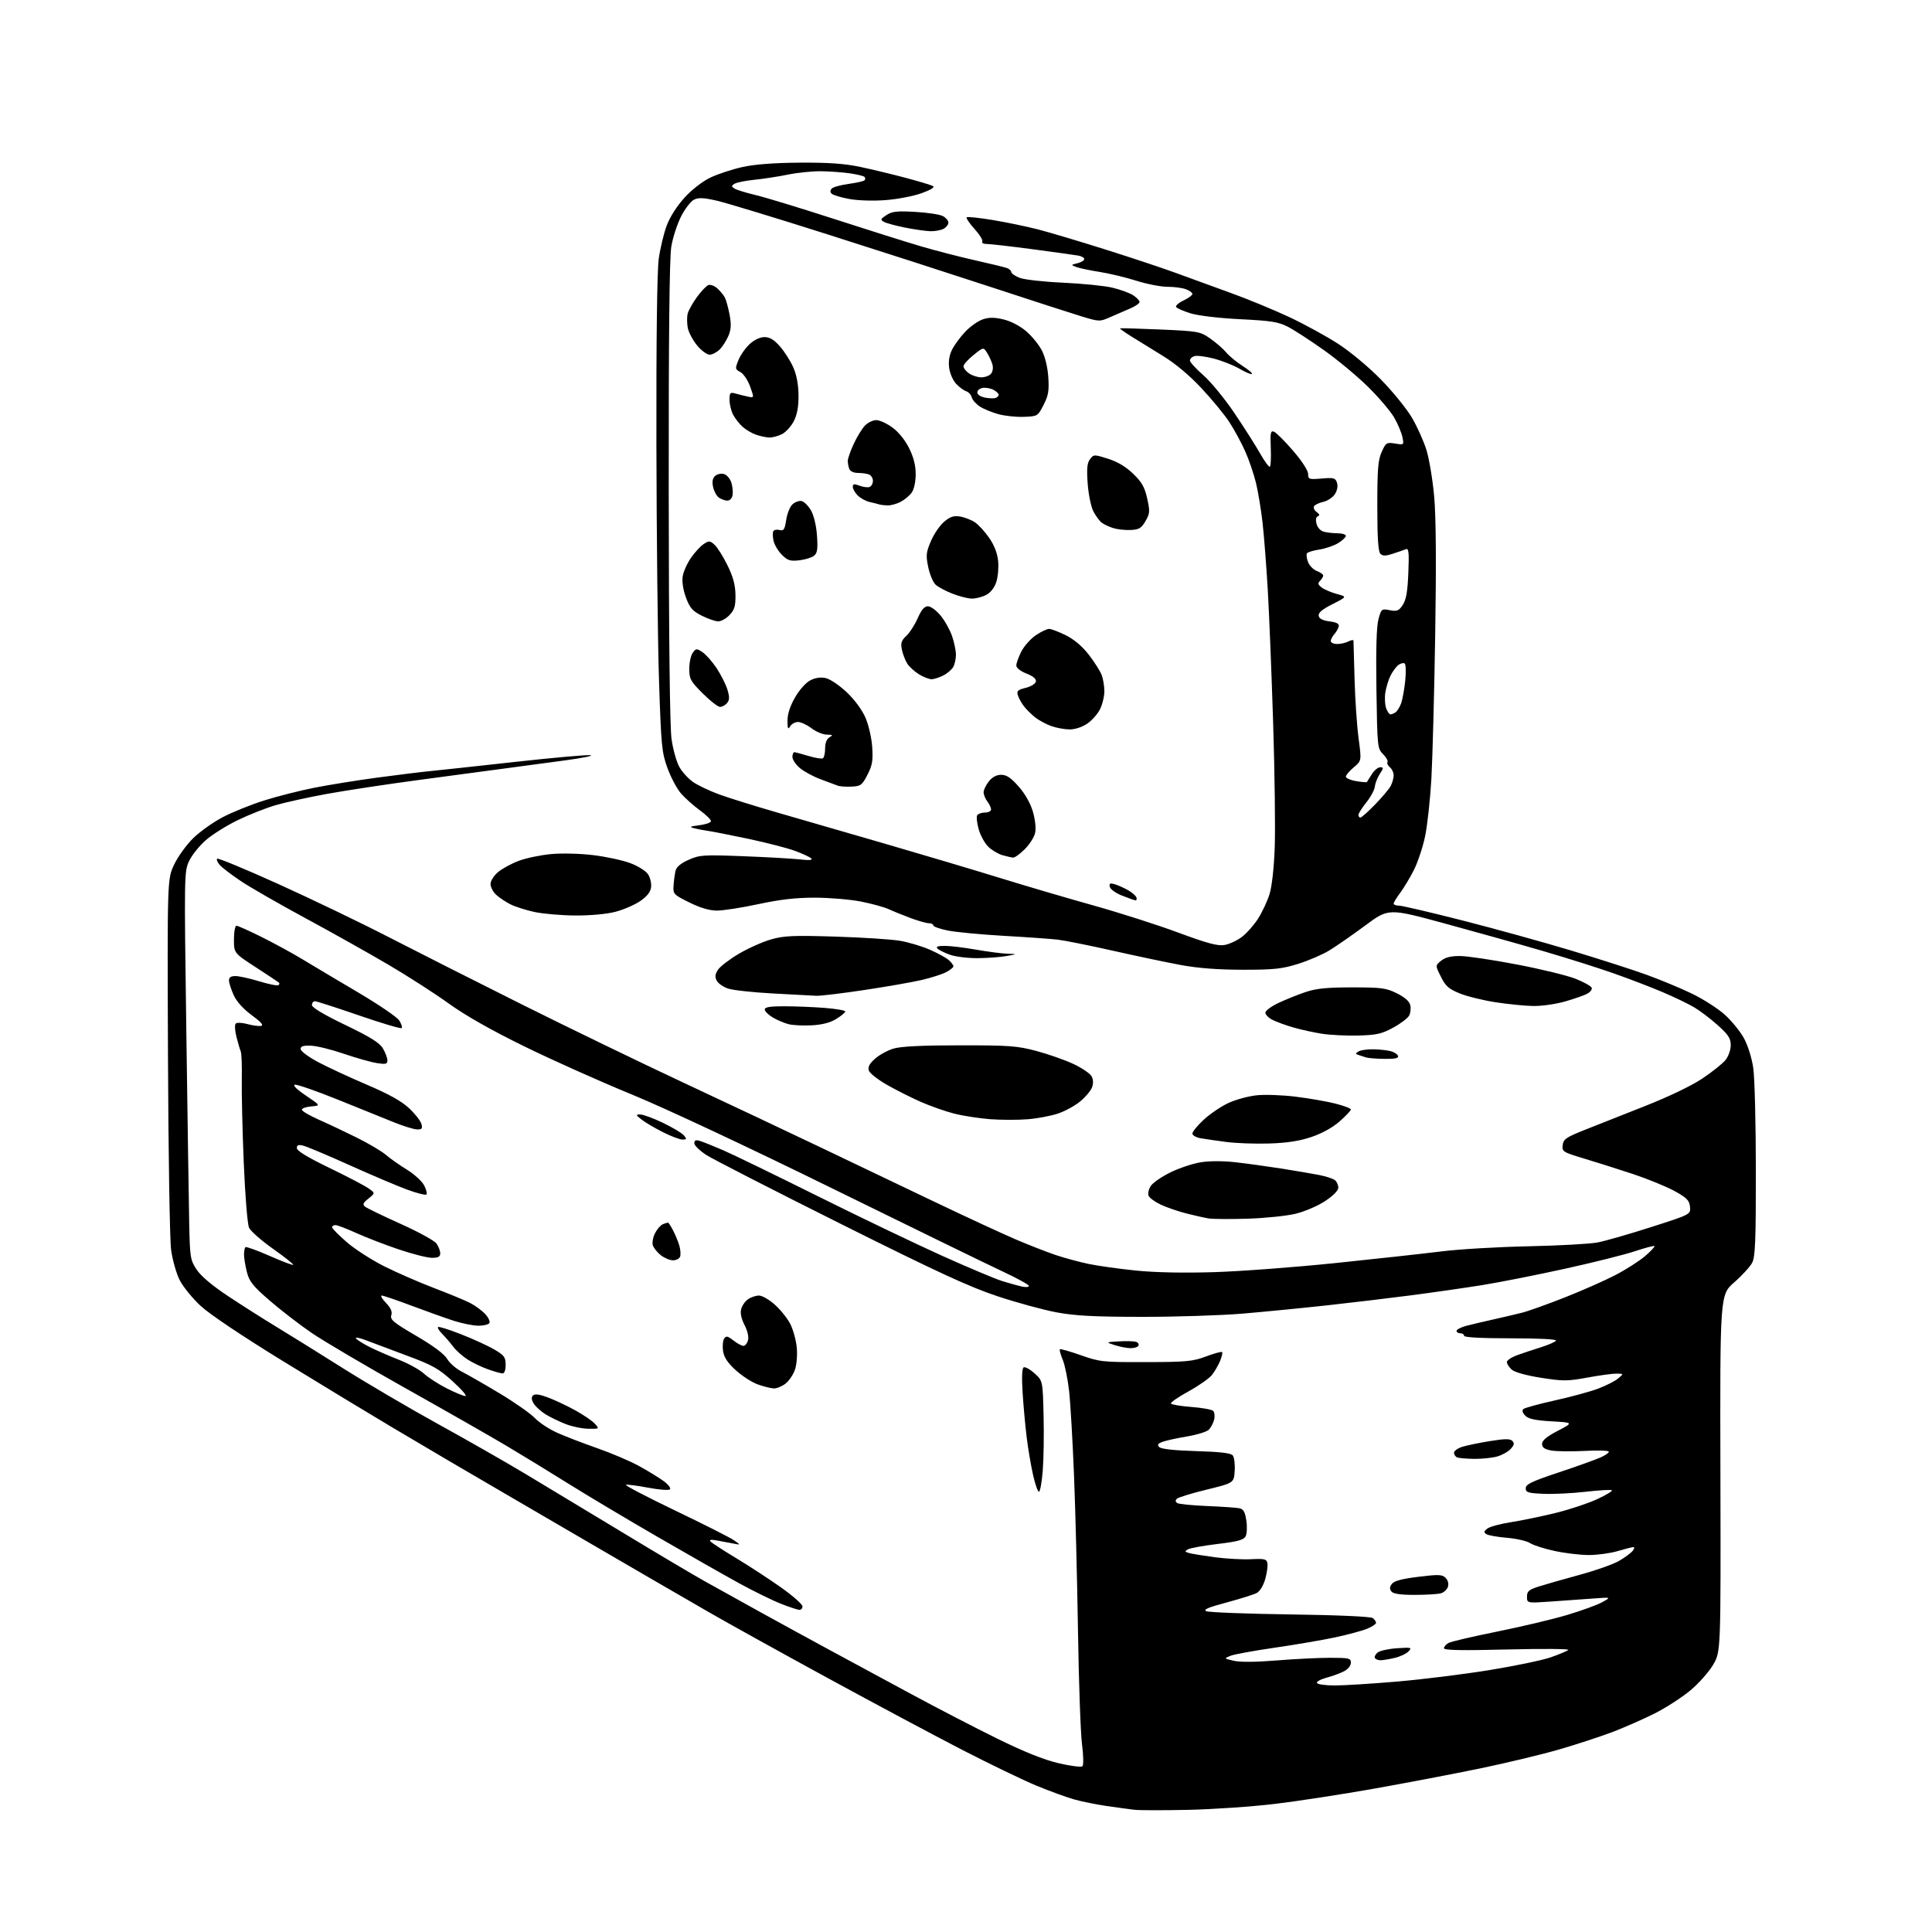 <?xml version="1.0" encoding="UTF-8" standalone="no"?>
<svg 
  version="1.1" 
  xmlns="http://www.w3.org/2000/svg" 
  xmlns:xlink="http://www.w3.org/1999/xlink" 
  xmlns:svg="http://www.w3.org/2000/svg"
  xmlns:rdf="http://www.w3.org/1999/02/22-rdf-syntax-ns#"
  xmlns:cc="http://creativecommons.org/ns#"
  xmlns:dc="http://purl.org/dc/elements/1.1/"
  viewBox="0 0 768 768"
  width="768"
  height="768"
>
<style>svg {background-color: white; }</style>"
<path stroke="none" fill="black" fill-rule="evenodd" d="M472.50,719.44C462.60,719.65 452.93,719.65 451.00,719.42C449.07,719.20 444.12,718.52 440.00,717.93C435.88,717.33 430.02,716.15 427.00,715.30C423.98,714.45 417.23,711.99 412.00,709.83C406.77,707.67 393.50,701.26 382.50,695.60C371.50,689.93 347.43,677.08 329.00,667.03C310.57,656.99 289.20,645.14 281.50,640.70C273.80,636.26 263.90,630.53 259.50,627.97C255.10,625.41 244.53,619.25 236.00,614.30C227.47,609.34 212.62,600.68 203.00,595.06C193.38,589.43 182.57,583.13 179.00,581.04C175.43,578.95 165.07,572.84 156.00,567.45C146.93,562.06 127.40,550.23 112.62,541.15C96.51,531.26 83.35,522.45 79.80,519.15C76.53,516.13 72.76,511.49 71.42,508.84C70.08,506.20 68.55,500.77 68.01,496.77C67.48,492.77 66.92,458.00 66.77,419.50C66.50,349.50 66.50,349.50 69.20,343.73C70.69,340.56 74.12,335.81 76.82,333.17C79.53,330.54 84.83,326.77 88.62,324.80C92.40,322.82 99.78,319.86 105.00,318.20C110.22,316.55 119.22,314.27 125.00,313.13C130.78,311.99 142.03,310.18 150.00,309.11C157.97,308.04 167.20,306.90 170.50,306.58C173.80,306.26 188.96,304.62 204.20,302.93C219.43,301.24 233.16,300.01 234.70,300.19C236.24,300.38 231.65,301.32 224.50,302.28C217.35,303.25 206.55,304.70 200.50,305.50C194.45,306.31 179.15,308.35 166.50,310.05C153.85,311.74 137.43,314.23 130.00,315.58C122.58,316.93 113.35,318.96 109.50,320.09C105.65,321.22 98.90,323.89 94.50,326.03C90.10,328.16 84.40,331.73 81.84,333.96C79.27,336.18 76.28,339.92 75.18,342.25C73.22,346.42 73.20,347.68 74.06,409.50C74.54,444.15 75.06,478.84 75.22,486.59C75.50,499.93 75.66,500.89 78.19,504.71C79.91,507.31 84.37,511.06 90.77,515.30C96.22,518.91 104.69,524.29 109.59,527.26C114.49,530.22 126.38,537.62 136.00,543.68C145.62,549.75 162.72,559.79 174.00,566.00C185.28,572.21 201.03,581.20 209.00,585.98C216.97,590.76 234.33,601.23 247.57,609.24C260.81,617.26 275.44,625.94 280.07,628.53C284.71,631.13 294.80,636.73 302.50,640.98C310.20,645.23 322.57,652.00 330.00,656.01C337.43,660.03 351.82,667.81 362.00,673.30C372.18,678.80 387.62,686.80 396.32,691.08C407.11,696.39 414.89,699.51 420.80,700.90C425.56,702.02 429.84,702.56 430.30,702.10C430.77,701.63 430.68,697.71 430.12,693.38C429.55,689.04 428.83,668.85 428.52,648.50C428.20,628.15 427.49,600.25 426.94,586.50C426.39,572.75 425.51,557.62 424.98,552.89C424.45,548.15 423.31,542.59 422.45,540.53C421.59,538.47 421.08,536.59 421.31,536.36C421.55,536.12 425.29,537.18 429.62,538.71C437.14,541.37 438.31,541.50 455.50,541.46C471.59,541.43 474.13,541.19 479.41,539.21C482.67,537.99 485.54,537.21 485.80,537.47C486.06,537.72 485.70,539.32 485.00,541.01C484.30,542.70 482.84,545.20 481.77,546.57C480.70,547.93 476.48,550.88 472.41,553.12C468.33,555.35 465.21,557.53 465.47,557.94C465.72,558.36 469.39,558.97 473.60,559.29C477.82,559.61 481.71,560.31 482.26,560.86C482.81,561.41 482.97,562.98 482.63,564.36C482.28,565.73 481.33,567.52 480.52,568.34C479.71,569.15 475.77,570.36 471.77,571.03C467.77,571.70 463.41,572.66 462.09,573.16C460.23,573.87 459.95,574.35 460.86,575.26C461.61,576.01 466.96,576.59 475.50,576.84C484.94,577.11 489.27,577.62 490.03,578.54C490.63,579.26 490.98,582.02 490.81,584.67C490.50,589.50 490.50,589.50 479.65,592.15C473.69,593.60 468.36,595.24 467.82,595.78C467.16,596.44 467.22,597.02 468.00,597.50C468.64,597.90 473.97,598.43 479.84,598.67C485.70,598.92 491.46,599.31 492.63,599.55C494.30,599.88 494.92,600.97 495.44,604.45C495.81,606.91 495.68,609.74 495.14,610.73C494.38,612.15 491.99,612.80 484.03,613.75C478.45,614.42 473.16,615.37 472.28,615.86C470.86,616.66 470.90,616.83 472.59,617.33C473.64,617.65 478.27,618.40 482.87,619.02C487.48,619.63 493.99,619.99 497.34,619.81C502.64,619.54 503.49,619.75 503.81,621.37C504.02,622.40 503.64,625.23 502.96,627.66C502.23,630.24 500.84,632.56 499.61,633.22C498.45,633.84 493.04,635.55 487.59,637.01C480.08,639.02 478.14,639.86 479.59,640.49C480.64,640.94 495.68,641.52 513.00,641.76C532.20,642.03 544.99,642.61 545.75,643.23C546.44,643.79 547.00,644.63 547.00,645.11C547.00,645.58 545.43,646.63 543.52,647.43C541.60,648.23 535.86,649.78 530.77,650.87C525.67,651.96 514.81,653.82 506.62,655.00C498.44,656.18 490.57,657.63 489.12,658.21C486.51,659.28 486.51,659.28 490.50,660.20C493.00,660.77 499.32,660.72 507.39,660.06C514.48,659.48 524.05,659.00 528.64,659.00C536.30,659.00 537.00,659.17 537.00,660.97C537.00,662.12 535.84,663.55 534.25,664.37C532.74,665.15 529.57,666.31 527.22,666.94C524.87,667.58 523.20,668.52 523.53,669.05C523.85,669.57 527.05,670.00 530.63,670.00C534.21,670.00 545.32,669.30 555.32,668.45C565.32,667.60 581.83,665.55 592.00,663.90C602.17,662.25 613.20,659.95 616.50,658.79C619.80,657.64 622.91,656.32 623.42,655.88C623.92,655.43 613.01,655.35 599.17,655.69C580.83,656.15 574.00,656.01 574.00,655.19C574.00,654.58 574.83,653.63 575.84,653.09C576.85,652.54 585.51,650.52 595.09,648.59C604.67,646.66 617.18,643.69 622.90,641.99C628.63,640.28 634.93,637.99 636.90,636.90C640.50,634.90 640.50,634.90 633.50,635.42C629.65,635.71 622.11,636.25 616.75,636.62C607.00,637.30 607.00,637.30 607.00,634.73C607.00,632.55 607.71,631.93 611.75,630.64C614.36,629.81 621.67,627.72 628.00,626.00C634.33,624.28 641.34,621.80 643.58,620.49C645.82,619.19 648.24,617.41 648.95,616.56C649.66,615.70 649.82,615.00 649.30,615.00C648.79,615.00 645.98,615.71 643.06,616.58C640.14,617.44 635.00,618.15 631.63,618.15C628.26,618.15 622.14,617.43 618.02,616.54C613.91,615.66 609.49,614.24 608.21,613.40C606.93,612.56 602.79,611.61 599.02,611.30C595.26,610.98 591.57,610.33 590.84,609.84C589.76,609.13 589.84,608.70 591.25,607.62C592.22,606.88 596.49,605.73 600.75,605.07C605.01,604.40 613.00,602.75 618.50,601.39C624.00,600.03 631.38,597.58 634.90,595.94C638.42,594.31 641.05,592.72 640.75,592.41C640.44,592.11 635.76,592.37 630.35,593.00C624.93,593.62 617.35,593.99 613.50,593.81C607.38,593.54 606.50,593.26 606.50,591.59C606.50,590.03 608.87,588.89 619.50,585.35C626.65,582.97 634.18,580.28 636.22,579.37C638.27,578.46 639.74,577.40 639.50,577.00C639.25,576.60 634.81,576.50 629.63,576.77C624.45,577.04 618.59,576.96 616.60,576.59C613.94,576.08 613.00,575.41 613.00,573.97C613.00,572.60 614.85,571.06 619.25,568.76C625.50,565.50 625.50,565.50 616.78,565.00C610.31,564.63 607.61,564.05 606.32,562.76C605.24,561.67 604.95,560.68 605.54,560.13C606.07,559.65 611.67,558.11 618.00,556.71C624.33,555.32 632.07,553.21 635.21,552.03C638.35,550.85 641.95,549.03 643.21,547.98C645.50,546.07 645.50,546.07 642.64,546.03C641.07,546.01 635.83,546.72 631.00,547.61C623.03,549.07 621.32,549.07 612.52,547.68C606.54,546.73 602.08,545.48 600.91,544.42C599.86,543.47 599.00,542.12 599.00,541.43C599.00,540.73 600.91,539.48 603.25,538.65C605.59,537.81 609.86,536.39 612.74,535.49C615.62,534.58 618.23,533.43 618.55,532.92C618.89,532.37 611.65,532.00 600.56,532.00C588.85,532.00 582.00,531.63 582.00,531.00C582.00,530.45 581.33,530.00 580.50,530.00C579.67,530.00 579.00,529.57 579.00,529.04C579.00,528.51 580.69,527.63 582.75,527.07C584.81,526.52 589.65,525.38 593.50,524.53C597.35,523.67 602.52,522.46 605.00,521.83C607.48,521.21 615.12,518.47 622.00,515.76C628.88,513.05 637.93,509.05 642.12,506.87C646.32,504.69 651.62,501.30 653.92,499.34C656.22,497.37 657.91,495.57 657.68,495.34C657.45,495.11 653.94,496.04 649.88,497.39C645.82,498.75 633.27,501.89 622.00,504.37C610.73,506.85 595.88,509.78 589.00,510.88C582.12,511.98 569.52,513.79 561.00,514.90C552.48,516.01 537.40,517.81 527.50,518.90C517.60,519.98 502.52,521.46 494.00,522.18C485.48,522.90 467.48,523.48 454.00,523.47C434.89,523.45 427.41,523.06 420.00,521.68C414.77,520.71 404.20,517.83 396.50,515.27C385.32,511.56 372.75,505.76 334.00,486.40C307.32,473.07 283.36,460.79 280.75,459.11C278.14,457.42 276.00,455.33 276.00,454.45C276.00,453.27 276.58,453.04 278.25,453.54C279.49,453.92 283.65,455.59 287.50,457.25C291.35,458.92 308.23,467.11 325.00,475.46C341.77,483.81 364.05,494.48 374.50,499.19C384.95,503.89 395.75,508.44 398.50,509.28C401.25,510.13 404.74,511.10 406.25,511.43C407.76,511.76 409.00,511.65 409.00,511.17C409.00,510.69 404.39,508.15 398.75,505.52C393.11,502.89 362.62,488.03 331.00,472.49C297.16,455.86 264.24,440.44 251.00,435.01C238.62,429.94 219.50,421.38 208.50,415.99C195.39,409.57 185.06,403.72 178.50,399.00C173.00,395.03 162.20,388.08 154.50,383.55C146.80,379.02 131.95,370.68 121.50,365.04C111.05,359.39 99.50,352.76 95.84,350.31C92.17,347.86 88.39,344.98 87.43,343.92C86.47,342.86 85.97,341.70 86.32,341.35C86.67,340.99 97.66,345.54 110.73,351.46C123.80,357.37 143.50,366.84 154.50,372.51C165.50,378.17 189.35,390.23 207.50,399.30C225.65,408.36 254.45,422.31 271.50,430.29C288.55,438.26 312.85,449.73 325.50,455.77C338.15,461.82 358.91,471.73 371.63,477.81C384.36,483.89 398.98,490.65 404.13,492.84C409.29,495.03 416.32,497.77 419.77,498.93C423.23,500.09 429.08,501.67 432.77,502.44C436.47,503.21 444.90,504.39 451.50,505.06C459.12,505.84 470.43,506.07 482.50,505.70C492.95,505.39 514.77,503.75 531.00,502.07C547.23,500.39 566.12,498.31 573.00,497.45C579.88,496.59 595.40,495.67 607.50,495.42C619.60,495.16 631.98,494.48 635.00,493.91C638.02,493.34 647.61,490.59 656.30,487.80C672.11,482.74 672.11,482.74 671.80,479.71C671.55,477.18 670.56,476.16 665.70,473.48C662.51,471.72 655.08,468.68 649.20,466.72C643.31,464.77 634.53,461.99 629.69,460.54C621.26,458.01 620.89,457.78 621.19,455.22C621.46,452.88 622.53,452.12 629.50,449.33C633.90,447.57 644.70,443.30 653.50,439.84C663.30,435.98 672.29,431.68 676.72,428.72C680.69,426.07 684.85,422.74 685.97,421.31C687.09,419.89 688.00,417.26 688.00,415.46C688.00,412.78 687.06,411.34 682.82,407.53C679.98,404.97 675.71,401.74 673.34,400.35C670.97,398.96 665.31,396.25 660.76,394.32C656.22,392.39 647.55,389.07 641.50,386.94C635.45,384.80 622.85,380.82 613.50,378.09C604.15,375.36 586.48,370.41 574.23,367.08C551.96,361.03 551.96,361.03 542.73,367.88C537.65,371.64 531.25,376.09 528.50,377.77C525.75,379.45 520.12,381.88 516.00,383.16C509.58,385.16 506.42,385.50 494.00,385.49C484.25,385.48 476.22,384.87 469.50,383.63C464.00,382.61 451.85,380.06 442.50,377.95C433.15,375.84 423.25,373.85 420.50,373.53C417.75,373.21 408.07,372.52 399.00,372.01C389.93,371.49 379.91,370.54 376.75,369.90C373.59,369.25 371.00,368.34 371.00,367.86C371.00,367.39 370.21,367.00 369.25,367.00C368.29,367.00 365.02,366.08 362.00,364.95C358.98,363.82 355.04,362.23 353.25,361.40C351.46,360.58 346.51,359.22 342.25,358.38C337.99,357.55 329.77,356.85 324.00,356.84C316.41,356.82 310.17,357.54 301.50,359.40C294.90,360.82 287.48,361.98 285.00,361.97C281.96,361.96 278.39,360.90 274.00,358.73C267.72,355.61 267.51,355.38 267.75,352.00C267.88,350.07 268.24,347.45 268.53,346.18C268.90,344.61 270.59,343.18 273.77,341.78C278.14,339.84 279.62,339.75 295.48,340.36C304.84,340.72 314.98,341.29 318.00,341.63C321.68,342.05 323.17,341.93 322.50,341.25C321.95,340.70 319.00,339.33 315.95,338.21C312.89,337.09 304.57,334.95 297.45,333.44C290.33,331.94 283.15,330.53 281.50,330.30C279.85,330.08 277.38,329.60 276.00,329.25C273.90,328.71 274.20,328.52 277.92,328.06C280.35,327.75 282.47,327.05 282.62,326.50C282.77,325.95 280.78,323.97 278.20,322.10C275.61,320.22 272.20,317.16 270.61,315.30C269.02,313.43 266.63,308.90 265.30,305.24C263.07,299.11 262.81,296.40 261.97,270.54C261.46,255.12 261.00,212.80 260.93,176.50C260.85,135.04 261.20,107.68 261.86,102.91C262.44,98.73 263.86,92.77 265.03,89.66C266.30,86.24 269.12,81.85 272.13,78.55C275.12,75.28 279.28,72.07 282.50,70.54C285.46,69.14 291.17,67.27 295.19,66.38C300.02,65.31 307.76,64.73 318.00,64.66C329.43,64.59 335.73,65.03 342.00,66.36C346.68,67.35 354.77,69.29 360.00,70.69C365.23,72.08 370.11,73.55 370.84,73.95C371.71,74.43 370.12,75.43 366.34,76.80C363.13,77.96 356.68,79.20 352.00,79.55C347.08,79.92 340.99,79.73 337.55,79.09C334.27,78.49 331.14,77.54 330.60,77.00C329.93,76.33 329.96,75.64 330.67,74.93C331.26,74.34 334.27,73.52 337.37,73.10C340.46,72.68 343.30,72.03 343.67,71.67C344.03,71.30 344.03,70.69 343.65,70.32C343.28,69.94 340.62,69.30 337.74,68.89C334.86,68.48 329.72,68.11 326.32,68.07C322.91,68.03 317.06,68.63 313.32,69.39C309.57,70.16 303.56,71.09 299.97,71.45C296.38,71.81 292.78,72.54 291.97,73.06C290.68,73.89 290.68,74.11 291.97,74.95C292.78,75.47 296.61,76.65 300.47,77.57C304.34,78.49 318.30,82.74 331.50,87.02C344.70,91.30 360.23,96.19 366.00,97.89C371.77,99.60 381.51,102.11 387.64,103.48C393.76,104.85 399.50,106.25 400.39,106.59C401.27,106.94 402.00,107.64 402.00,108.16C402.00,108.68 403.46,109.69 405.25,110.42C407.04,111.15 414.77,112.02 422.50,112.37C430.20,112.72 439.07,113.61 442.21,114.36C445.35,115.11 449.07,116.47 450.46,117.38C451.86,118.30 453.00,119.49 453.00,120.04C453.00,120.59 451.31,121.75 449.25,122.63C447.19,123.51 443.61,125.06 441.29,126.08C437.14,127.91 436.99,127.90 429.79,125.72C425.78,124.50 409.90,119.36 394.50,114.30C379.10,109.24 349.62,99.73 329.00,93.18C308.38,86.62 288.50,80.58 284.83,79.75C279.66,78.57 277.64,78.49 275.85,79.39C274.58,80.02 272.29,83.00 270.75,86.02C269.21,89.03 267.46,94.42 266.86,98.00C266.11,102.41 265.78,133.72 265.83,195.50C265.87,254.45 266.27,289.10 266.96,293.89C267.55,297.96 268.95,302.92 270.07,304.91C271.19,306.90 273.65,309.59 275.54,310.89C277.43,312.18 282.01,314.36 285.74,315.74C289.46,317.11 299.93,320.38 309.00,323.00C318.07,325.62 337.43,331.22 352.00,335.45C366.57,339.68 387.05,345.78 397.50,349.00C407.95,352.23 424.82,357.19 435.00,360.03C445.18,362.88 460.19,367.69 468.36,370.72C479.81,374.96 484.02,376.10 486.70,375.66C488.62,375.35 491.77,373.89 493.70,372.42C495.63,370.94 498.53,367.66 500.14,365.12C501.75,362.58 503.78,358.25 504.64,355.50C505.59,352.50 506.42,345.10 506.72,337.00C507.00,329.57 506.72,307.30 506.10,287.50C505.47,267.70 504.51,243.85 503.96,234.50C503.41,225.15 502.49,213.22 501.91,208.00C501.33,202.78 500.14,195.57 499.28,192.00C498.41,188.43 496.49,182.76 494.99,179.42C493.50,176.08 490.70,170.90 488.77,167.92C486.84,164.94 481.84,158.84 477.65,154.37C472.82,149.20 467.21,144.50 462.27,141.48C458.00,138.86 452.35,135.37 449.71,133.73C447.08,132.09 445.05,130.64 445.21,130.52C445.37,130.40 452.57,130.61 461.20,130.98C476.31,131.64 477.06,131.77 481.01,134.51C483.27,136.08 486.15,138.58 487.40,140.06C488.65,141.55 491.59,143.98 493.93,145.46C496.27,146.94 497.96,148.38 497.67,148.66C497.39,148.94 495.21,148.04 492.83,146.64C490.45,145.25 485.82,143.41 482.54,142.55C479.26,141.70 475.77,141.25 474.79,141.57C473.80,141.88 473.01,142.67 473.01,143.32C473.02,143.97 475.43,146.61 478.38,149.19C481.32,151.77 486.86,158.52 490.69,164.19C494.52,169.86 499.13,177.11 500.94,180.31C502.74,183.50 504.49,185.84 504.82,185.51C505.16,185.17 505.31,181.77 505.15,177.96C504.91,171.98 505.09,171.10 506.44,171.61C507.30,171.95 510.71,175.34 514.01,179.17C517.54,183.26 520.00,187.05 520.00,188.39C520.00,190.53 520.32,190.64 525.40,190.22C530.25,189.81 530.86,189.99 531.48,191.93C531.90,193.26 531.56,195.02 530.62,196.46C529.76,197.76 527.71,199.12 526.05,199.49C524.38,199.86 522.72,200.64 522.36,201.23C521.99,201.82 522.46,202.86 523.40,203.55C524.56,204.40 524.72,204.93 523.90,205.20C523.13,205.46 522.92,206.55 523.33,208.18C523.71,209.69 524.91,211.01 526.24,211.37C527.48,211.70 529.96,211.98 531.75,211.99C533.54,211.99 535.00,212.46 535.00,213.01C535.00,213.57 533.60,214.88 531.90,215.92C530.19,216.95 526.83,218.10 524.42,218.46C522.01,218.82 519.81,219.50 519.52,219.97C519.22,220.45 519.43,222.00 519.97,223.43C520.52,224.87 522.10,226.47 523.48,226.99C524.87,227.52 526.00,228.32 526.00,228.78C526.00,229.23 525.44,230.17 524.75,230.87C523.75,231.88 523.89,232.42 525.47,233.59C526.55,234.39 529.25,235.53 531.47,236.13C535.50,237.21 535.50,237.21 529.69,240.16C525.56,242.25 523.97,243.59 524.20,244.80C524.41,245.95 525.81,246.67 528.51,247.01C531.36,247.38 532.41,247.95 532.17,249.01C531.99,249.83 531.20,251.21 530.42,252.08C529.64,252.95 529.00,254.18 529.00,254.83C529.00,255.47 530.15,256.00 531.57,256.00C532.98,256.00 535.00,255.53 536.07,254.96C537.13,254.40 538.01,254.28 538.03,254.71C538.04,255.15 538.24,262.04 538.46,270.03C538.68,278.02 539.40,288.58 540.06,293.50C541.25,302.43 541.25,302.43 538.12,305.04C536.41,306.47 535.00,308.14 535.00,308.73C535.00,309.33 536.83,310.13 539.07,310.51C541.30,310.89 543.24,311.04 543.37,310.85C543.50,310.66 544.38,309.26 545.33,307.75C546.27,306.24 547.76,305.00 548.64,305.00C550.06,305.00 550.05,305.28 548.51,307.62C547.57,309.06 546.68,311.33 546.53,312.66C546.39,314.00 544.86,316.84 543.13,318.98C541.41,321.13 540.00,323.36 540.00,323.94C540.00,324.52 540.35,325.00 540.78,325.00C541.22,325.00 543.86,322.64 546.67,319.75C549.48,316.86 552.27,313.52 552.89,312.32C553.50,311.11 554.00,309.26 554.00,308.19C554.00,307.12 553.33,305.69 552.51,305.01C551.69,304.33 551.26,303.39 551.55,302.92C551.84,302.46 551.04,301.04 549.79,299.79C547.56,297.56 547.49,296.92 547.15,273.98C546.92,258.34 547.18,249.03 547.95,246.19C549.07,242.04 549.19,241.94 552.46,242.56C555.38,243.11 556.07,242.82 557.64,240.43C558.98,238.38 559.54,235.13 559.84,227.71C560.17,219.56 559.99,217.85 558.87,218.31C558.12,218.62 555.80,219.42 553.72,220.10C550.75,221.07 549.67,221.07 548.72,220.12C547.85,219.25 547.50,213.78 547.50,201.20C547.50,186.47 547.79,182.85 549.25,179.62C550.91,175.95 551.20,175.77 554.57,176.32C558.13,176.90 558.14,176.89 557.47,173.70C557.10,171.94 555.64,168.47 554.22,166.00C552.80,163.53 548.16,158.06 543.92,153.87C539.67,149.67 531.77,143.08 526.35,139.24C520.93,135.39 514.48,131.20 512.00,129.92C508.18,127.95 505.32,127.50 493.00,126.89C484.53,126.47 476.33,125.50 473.29,124.56C470.43,123.67 467.83,122.54 467.52,122.03C467.21,121.53 468.54,120.36 470.48,119.44C472.41,118.52 474.00,117.36 474.00,116.86C474.00,116.36 472.85,115.51 471.43,114.98C470.02,114.44 466.71,114.00 464.07,114.00C461.44,114.00 455.84,112.91 451.65,111.58C447.45,110.25 440.91,108.68 437.12,108.09C433.32,107.50 429.18,106.63 427.92,106.16C425.62,105.31 425.62,105.31 428.31,104.64C429.79,104.27 431.00,103.53 431.00,103.00C431.00,102.47 429.99,101.85 428.75,101.62C427.51,101.39 419.30,100.25 410.50,99.08C401.70,97.91 393.46,96.97 392.19,96.98C390.92,96.99 390.15,96.57 390.47,96.04C390.80,95.51 389.41,93.25 387.39,91.01C385.37,88.78 383.97,86.70 384.28,86.39C384.59,86.08 389.26,86.57 394.67,87.47C400.08,88.37 408.10,90.03 412.50,91.16C416.90,92.29 429.05,95.91 439.50,99.21C449.95,102.50 462.55,106.70 467.50,108.53C472.45,110.36 482.12,113.88 489.00,116.36C495.88,118.84 506.45,123.20 512.50,126.04C518.55,128.88 527.33,133.69 532.00,136.72C536.81,139.84 544.19,145.99 549.00,150.92C553.67,155.70 559.20,162.52 561.28,166.06C563.35,169.60 565.95,175.38 567.04,178.89C568.13,182.41 569.51,190.73 570.11,197.39C570.83,205.39 570.97,223.93 570.52,252.00C570.15,275.38 569.46,301.25 569.00,309.50C568.53,317.75 567.41,328.07 566.50,332.43C565.59,336.80 563.56,342.87 562.00,345.93C560.44,349.00 558.00,353.05 556.58,354.94C555.16,356.84 554.00,358.75 554.00,359.19C554.00,359.64 554.95,360.00 556.12,360.00C557.28,360.00 568.65,362.66 581.37,365.90C594.09,369.15 613.50,374.52 624.50,377.83C635.50,381.14 649.00,385.48 654.50,387.47C660.00,389.46 668.14,392.84 672.58,394.99C677.03,397.14 682.90,400.90 685.62,403.35C688.35,405.80 691.79,410.03 693.27,412.76C694.82,415.60 696.39,420.64 696.96,424.61C697.51,428.40 697.97,446.71 697.98,465.30C698.00,493.10 697.74,499.60 696.53,501.94C695.72,503.50 692.51,507.02 689.39,509.75C683.72,514.72 683.72,514.72 683.89,585.61C684.05,656.50 684.05,656.50 681.03,661.71C679.36,664.58 675.26,669.21 671.90,672.00C668.55,674.79 662.17,678.90 657.72,681.14C653.28,683.37 645.79,686.67 641.07,688.47C636.36,690.26 626.88,693.37 620.00,695.38C613.12,697.38 598.95,700.78 588.50,702.95C578.05,705.11 559.15,708.72 546.50,710.97C533.85,713.22 516.08,715.96 507.00,717.05C497.93,718.15 482.40,719.22 472.50,719.44zM548.81,659.98C547.88,659.99 546.87,659.60 546.57,659.11C546.27,658.63 546.73,657.64 547.60,656.92C548.46,656.20 551.94,655.43 555.33,655.20C561.08,654.82 561.39,654.91 559.89,656.47C559.01,657.39 556.53,658.55 554.39,659.05C552.25,659.55 549.74,659.96 548.81,659.98zM317.75,639.95C317.06,639.92 313.80,638.84 310.50,637.55C307.20,636.26 299.77,632.62 294.00,629.47C288.23,626.31 273.38,617.87 261.00,610.70C248.62,603.53 232.65,593.99 225.50,589.51C218.35,585.03 207.32,578.29 201.00,574.54C194.68,570.79 176.68,560.52 161.00,551.73C145.32,542.94 128.61,533.08 123.85,529.83C119.10,526.58 111.62,520.82 107.24,517.03C100.49,511.19 99.10,509.44 98.13,505.62C97.51,503.14 97.00,500.04 97.00,498.72C97.00,497.41 97.25,496.09 97.55,495.78C97.85,495.48 102.16,497.02 107.12,499.21C112.08,501.40 116.32,503.01 116.55,502.79C116.77,502.56 113.17,499.71 108.55,496.44C103.93,493.17 99.64,489.40 99.01,488.06C98.36,486.67 97.45,475.46 96.89,462.06C96.36,449.10 96.01,434.23 96.12,429.00C96.22,423.77 96.04,418.82 95.71,418.00C95.37,417.18 94.59,414.53 93.98,412.12C93.36,409.71 93.24,407.36 93.71,406.89C94.18,406.42 96.25,406.51 98.34,407.08C100.41,407.66 102.86,407.98 103.77,407.81C104.92,407.59 103.77,406.27 100.09,403.56C96.69,401.07 94.07,398.15 92.89,395.57C91.88,393.33 91.03,390.71 91.02,389.75C91.01,388.53 91.78,388.00 93.59,388.00C95.02,388.00 99.32,388.95 103.15,390.11C106.97,391.28 110.38,391.95 110.72,391.61C111.06,391.28 111.15,390.83 110.92,390.62C110.69,390.41 106.56,387.68 101.75,384.55C93.00,378.87 93.00,378.87 93.00,373.44C93.00,370.41 93.45,368.00 94.02,368.00C94.58,368.00 99.19,370.08 104.27,372.61C109.35,375.15 116.65,379.14 120.50,381.49C124.35,383.83 134.15,389.67 142.28,394.46C150.41,399.25 157.78,404.27 158.67,405.61C159.55,406.96 160.00,408.34 159.66,408.68C159.32,409.01 151.69,406.75 142.70,403.64C133.71,400.54 125.83,398.00 125.18,398.00C124.53,398.00 124.00,398.69 124.00,399.53C124.00,400.51 128.79,403.37 137.25,407.44C147.36,412.31 150.91,414.53 152.25,416.82C153.21,418.46 154.00,420.58 154.00,421.53C154.00,423.00 153.37,423.16 149.75,422.58C147.41,422.21 141.53,420.55 136.69,418.89C131.84,417.23 125.99,415.78 123.69,415.68C120.55,415.55 119.50,415.88 119.50,417.00C119.50,417.84 122.60,420.14 126.50,422.22C130.35,424.26 139.08,428.31 145.90,431.22C154.48,434.87 159.62,437.73 162.58,440.50C164.94,442.70 167.15,445.51 167.50,446.75C168.03,448.62 167.75,448.99 165.82,448.97C164.54,448.95 160.35,447.65 156.50,446.09C152.65,444.53 142.60,440.47 134.16,437.07C125.72,433.67 118.11,431.03 117.24,431.19C116.27,431.38 117.91,433.02 121.59,435.50C127.50,439.50 127.50,439.50 123.75,439.81C121.69,439.98 120.00,440.57 120.00,441.12C120.00,441.67 123.04,443.46 126.75,445.10C130.46,446.73 137.31,449.97 141.96,452.29C146.61,454.60 151.79,457.68 153.46,459.12C155.13,460.56 158.87,463.19 161.78,464.97C164.68,466.75 167.75,469.55 168.60,471.20C169.45,472.84 169.86,474.48 169.50,474.83C169.14,475.19 165.62,474.29 161.68,472.83C157.73,471.37 147.46,467.00 138.86,463.13C130.26,459.26 122.05,455.80 120.61,455.44C118.61,454.94 118.00,455.16 118.00,456.39C118.00,457.46 122.25,460.05 130.75,464.16C137.76,467.55 144.78,471.21 146.35,472.30C149.19,474.27 149.19,474.27 146.49,476.43C144.29,478.18 144.04,478.79 145.14,479.68C145.89,480.28 152.25,483.36 159.28,486.52C166.32,489.68 172.73,493.20 173.53,494.35C174.34,495.50 175.00,497.24 175.00,498.22C175.00,499.57 174.20,500.00 171.70,500.00C169.88,500.00 163.92,498.49 158.45,496.64C152.98,494.79 145.40,491.86 141.61,490.14C137.82,488.41 134.11,487.00 133.36,487.00C132.61,487.00 132.00,487.38 132.00,487.85C132.00,488.32 134.60,490.96 137.79,493.73C140.97,496.50 147.69,500.84 152.73,503.37C157.77,505.90 166.70,509.79 172.58,512.03C178.45,514.26 184.89,516.93 186.88,517.95C188.87,518.97 191.56,520.94 192.85,522.33C194.15,523.72 194.91,525.34 194.55,525.93C194.18,526.52 192.22,527.00 190.19,526.99C188.16,526.99 183.80,526.12 180.50,525.07C177.20,524.01 169.63,521.31 163.68,519.07C157.73,516.83 152.36,515.00 151.75,515.00C151.13,515.00 151.88,516.31 153.41,517.91C155.37,519.95 156.00,521.41 155.55,522.83C155.00,524.57 156.43,525.74 165.45,531.02C172.28,535.01 176.61,538.24 177.75,540.19C178.71,541.84 181.30,544.10 183.50,545.21C185.70,546.33 192.45,550.20 198.50,553.82C204.55,557.45 210.90,561.89 212.61,563.70C214.32,565.51 218.37,568.17 221.61,569.60C224.85,571.04 232.00,573.79 237.50,575.71C243.00,577.62 250.43,580.79 254.00,582.75C257.57,584.71 262.00,587.42 263.83,588.77C265.67,590.12 266.79,591.60 266.33,592.05C265.88,592.50 261.97,592.20 257.66,591.38C253.35,590.56 249.36,590.05 248.80,590.23C248.24,590.42 257.05,595.02 268.36,600.45C279.68,605.88 290.19,611.19 291.72,612.25C294.50,614.18 294.50,614.18 291.50,613.58C289.85,613.25 286.93,612.71 285.00,612.36C282.53,611.92 281.79,612.06 282.50,612.81C283.05,613.40 287.70,616.42 292.83,619.51C297.96,622.60 305.94,627.82 310.58,631.11C315.21,634.40 319.00,637.75 319.00,638.55C319.00,639.35 318.44,639.98 317.75,639.95zM562.37,633.99C556.81,634.00 553.90,633.58 553.14,632.67C552.33,631.69 552.36,630.89 553.27,629.65C554.15,628.45 557.20,627.62 563.80,626.81C571.90,625.81 573.30,625.87 574.65,627.22C575.59,628.16 575.96,629.57 575.57,630.78C575.22,631.88 573.94,633.05 572.72,633.38C571.50,633.71 566.84,633.98 562.37,633.99zM412.99,593.00C412.53,593.00 411.48,589.96 410.64,586.25C409.81,582.54 408.68,575.90 408.14,571.50C407.59,567.10 406.86,559.15 406.52,553.84C406.12,547.76 406.27,543.95 406.90,543.56C407.45,543.22 409.39,544.27 411.20,545.89C414.50,548.83 414.50,548.83 414.84,562.67C415.03,570.27 414.87,580.21 414.50,584.75C414.13,589.29 413.45,593.00 412.99,593.00zM586.00,579.92C582.98,579.88 579.94,579.62 579.25,579.34C578.56,579.06 578.00,578.23 578.00,577.49C578.00,576.76 579.46,575.70 581.25,575.14C583.04,574.57 587.99,573.55 592.25,572.86C598.18,571.90 600.28,571.88 601.18,572.78C602.08,573.68 601.92,574.43 600.53,575.97C599.52,577.08 597.08,578.44 595.10,578.99C593.12,579.54 589.02,579.96 586.00,579.92zM233.90,567.95C231.48,567.93 227.39,567.08 224.81,566.07C222.24,565.07 218.64,563.31 216.81,562.18C214.99,561.04 212.90,559.13 212.17,557.94C211.25,556.44 211.16,555.44 211.87,554.73C212.59,554.01 214.40,554.24 217.70,555.47C220.34,556.44 225.21,558.73 228.53,560.54C231.84,562.36 235.40,564.78 236.43,565.92C238.31,568.00 238.30,568.00 233.90,567.95zM184.98,554.95C185.79,554.98 183.54,552.35 179.98,549.12C174.38,544.04 171.94,542.66 162.00,538.98C155.68,536.63 148.33,533.87 145.68,532.85C143.04,531.82 141.15,531.44 141.50,532.01C141.85,532.57 144.25,534.10 146.82,535.40C149.39,536.70 154.65,538.99 158.50,540.50C162.35,542.01 166.85,544.49 168.50,546.02C170.15,547.54 174.20,550.17 177.50,551.85C180.80,553.53 184.17,554.93 184.98,554.95zM307.62,551.92C306.45,551.88 303.59,551.17 301.26,550.34C298.92,549.51 294.97,546.96 292.46,544.67C289.17,541.65 287.77,539.53 287.42,537.00C287.15,535.08 287.35,532.87 287.87,532.10C288.64,530.94 289.27,531.07 291.54,532.85C293.04,534.03 294.83,535.00 295.52,535.00C296.20,535.00 297.03,533.99 297.35,532.75C297.70,531.42 297.13,528.95 295.96,526.71C294.71,524.30 294.21,522.00 294.61,520.43C294.95,519.07 296.18,517.29 297.34,516.48C298.50,515.66 300.47,515.00 301.72,515.00C302.97,515.00 305.83,516.66 308.07,518.68C310.31,520.71 313.05,524.14 314.16,526.31C315.26,528.48 316.41,532.61 316.71,535.48C317.01,538.42 316.73,542.30 316.05,544.34C315.39,546.34 313.70,548.88 312.29,549.98C310.88,551.09 308.78,551.96 307.62,551.92zM199.75,545.95C199.06,545.93 196.51,545.21 194.08,544.36C191.65,543.51 187.99,541.76 185.95,540.47C183.92,539.18 181.30,536.86 180.15,535.32C178.99,533.77 177.04,531.50 175.82,530.28C174.60,529.06 173.84,527.82 174.13,527.53C174.43,527.24 178.56,528.53 183.33,530.41C188.10,532.28 194.02,534.99 196.50,536.45C200.46,538.77 201.00,539.50 201.00,542.54C201.00,544.67 200.52,545.98 199.75,545.95zM449.19,535.91C447.71,535.86 444.93,535.30 443.00,534.67C439.50,533.53 439.50,533.53 444.88,533.21C447.84,533.03 450.91,533.13 451.69,533.44C452.48,533.74 452.85,534.44 452.50,534.99C452.16,535.55 450.67,535.96 449.19,535.91zM267.53,501.00C266.29,501.00 264.11,500.09 262.69,498.97C261.28,497.86 259.84,496.08 259.51,495.02C259.17,493.97 259.58,491.78 260.41,490.17C261.24,488.56 262.65,486.96 263.54,486.62C264.44,486.28 265.34,486.00 265.56,486.00C265.77,486.00 266.69,487.44 267.60,489.19C268.51,490.95 269.62,493.67 270.07,495.25C270.52,496.83 270.64,498.76 270.34,499.56C270.04,500.35 268.77,501.00 267.53,501.00zM496.00,484.45C489.12,484.66 482.15,484.62 480.50,484.36C478.85,484.09 474.84,483.19 471.60,482.37C468.35,481.54 463.77,479.96 461.42,478.86C459.08,477.76 456.89,476.15 456.56,475.29C456.23,474.42 456.63,472.69 457.45,471.43C458.27,470.18 461.77,467.76 465.22,466.06C468.68,464.36 474.10,462.55 477.28,462.03C480.88,461.45 486.17,461.45 491.28,462.03C495.80,462.54 504.00,463.68 509.50,464.54C515.00,465.41 521.72,466.56 524.43,467.09C527.14,467.62 529.96,468.55 530.68,469.15C531.41,469.75 532.00,471.09 532.00,472.11C532.00,473.26 529.97,475.32 526.75,477.45C523.84,479.38 518.60,481.62 515.00,482.49C511.43,483.35 502.88,484.23 496.00,484.45zM504.50,454.56C499.00,454.73 491.35,454.46 487.50,453.95C483.65,453.45 479.04,452.79 477.25,452.47C475.46,452.16 474.00,451.31 474.00,450.58C474.00,449.85 476.06,447.36 478.57,445.04C481.09,442.72 485.52,439.74 488.41,438.41C491.30,437.09 496.33,435.73 499.59,435.39C502.84,435.05 509.77,435.30 514.99,435.94C520.22,436.58 527.30,437.81 530.74,438.67C534.18,439.54 537.00,440.60 537.00,441.04C537.00,441.47 534.99,443.60 532.53,445.76C529.73,448.23 525.53,450.55 521.28,451.98C516.47,453.59 511.60,454.34 504.50,454.56zM271.28,453.00C270.20,453.00 266.66,451.65 263.41,450.00C260.16,448.35 256.38,446.11 255.00,445.02C252.68,443.19 252.65,443.04 254.53,443.02C255.64,443.01 259.69,444.50 263.53,446.34C267.36,448.18 271.12,450.43 271.87,451.34C273.07,452.79 272.99,453.00 271.28,453.00zM408.50,444.92C404.65,445.24 397.90,445.22 393.50,444.89C389.10,444.55 382.65,443.54 379.17,442.64C375.68,441.74 369.80,439.67 366.10,438.04C362.39,436.42 356.35,433.38 352.68,431.29C349.01,429.21 345.72,426.63 345.37,425.56C344.92,424.17 345.62,422.83 347.83,420.86C349.53,419.34 352.85,417.52 355.21,416.82C358.12,415.95 366.58,415.54 381.50,415.53C401.22,415.52 404.38,415.75 412.00,417.78C416.68,419.03 423.27,421.35 426.67,422.93C430.06,424.52 433.32,426.73 433.92,427.84C434.62,429.16 434.68,430.72 434.08,432.30C433.57,433.64 431.45,436.14 429.36,437.86C427.27,439.58 423.30,441.74 420.53,442.67C417.76,443.59 412.35,444.61 408.50,444.92zM550.33,420.92C547.12,420.88 543.83,420.62 543.00,420.34C542.17,420.07 540.84,419.63 540.03,419.37C538.73,418.95 538.73,418.78 540.03,417.96C540.84,417.45 543.52,417.07 546.00,417.11C548.48,417.16 551.59,417.50 552.93,417.88C554.26,418.25 555.54,419.11 555.76,419.78C556.05,420.65 554.51,420.98 550.33,420.92zM540.00,411.64C535.33,411.76 528.82,411.45 525.54,410.94C522.26,410.43 517.09,409.30 514.05,408.41C511.01,407.53 507.28,406.16 505.76,405.38C504.24,404.59 503.00,403.32 503.00,402.55C503.00,401.78 505.36,400.03 508.25,398.67C511.14,397.31 515.98,395.36 519.00,394.35C523.22,392.93 527.51,392.50 537.50,392.50C549.11,392.50 551.01,392.75 555.25,394.84C558.31,396.35 560.22,398.01 560.59,399.50C560.91,400.77 560.71,402.67 560.16,403.71C559.60,404.75 556.75,406.91 553.82,408.50C549.30,410.97 547.23,411.44 540.00,411.64zM322.69,407.58C319.28,407.76 315.12,407.56 313.43,407.12C311.74,406.68 308.93,405.48 307.18,404.45C305.43,403.41 304.00,401.99 304.00,401.28C304.00,400.35 306.10,400.00 311.75,400.01C316.01,400.01 323.21,400.30 327.75,400.65C332.29,401.01 336.00,401.64 336.00,402.07C336.00,402.49 334.40,403.83 332.44,405.04C330.04,406.52 326.86,407.35 322.69,407.58zM609.50,399.90C606.20,399.85 599.45,399.18 594.50,398.41C589.55,397.65 583.14,396.07 580.27,394.90C575.91,393.13 574.66,392.03 572.79,388.29C570.54,383.79 570.54,383.79 572.88,381.90C574.51,380.57 576.78,380.01 580.36,380.03C583.19,380.04 593.38,381.56 603.00,383.40C612.62,385.24 623.17,387.81 626.43,389.12C629.68,390.43 632.52,392.03 632.74,392.68C632.95,393.33 632.13,394.40 630.92,395.04C629.71,395.69 625.74,397.07 622.11,398.11C618.48,399.15 612.80,399.96 609.50,399.90zM324.50,395.84C322.85,395.76 315.08,395.35 307.24,394.92C299.40,394.50 291.41,393.63 289.48,392.99C287.56,392.36 285.51,390.95 284.92,389.85C284.12,388.35 284.24,387.29 285.42,385.48C286.28,384.17 290.02,381.31 293.74,379.12C297.46,376.93 303.20,374.37 306.50,373.43C311.63,371.96 315.34,371.80 332.00,372.31C342.73,372.64 354.33,373.39 357.78,373.98C361.24,374.57 366.62,376.19 369.75,377.57C372.87,378.95 376.23,380.81 377.22,381.70C378.20,382.58 379.00,383.68 379.00,384.13C379.00,384.58 377.67,385.64 376.04,386.48C374.41,387.32 370.05,388.71 366.35,389.57C362.65,390.43 352.39,392.22 343.56,393.55C334.73,394.88 326.15,395.91 324.50,395.84zM388.50,380.88C384.65,380.90 379.76,380.29 377.62,379.53C375.49,378.77 373.27,377.67 372.67,377.07C371.91,376.31 372.73,376.00 375.55,376.00C377.72,376.00 383.32,376.68 388.00,377.50C392.68,378.32 398.30,379.05 400.50,379.12C404.50,379.25 404.50,379.25 400.00,380.05C397.52,380.49 392.35,380.87 388.50,380.88zM228.54,363.92C223.02,363.88 215.74,363.24 212.37,362.51C209.00,361.77 204.72,360.41 202.87,359.47C201.02,358.53 198.49,356.84 197.25,355.71C196.01,354.58 195.00,352.64 195.00,351.41C195.00,350.16 196.31,348.08 197.98,346.67C199.63,345.29 203.34,343.27 206.23,342.19C209.13,341.10 214.90,339.90 219.05,339.51C223.34,339.11 230.57,339.29 235.82,339.93C240.90,340.54 247.53,341.97 250.56,343.11C253.60,344.24 256.75,346.22 257.60,347.52C258.45,348.81 259.00,351.12 258.82,352.65C258.60,354.56 257.26,356.28 254.50,358.19C252.30,359.71 247.82,361.64 244.54,362.48C240.99,363.38 234.53,363.97 228.54,363.92zM451.33,357.90C450.88,357.84 448.48,356.99 446.00,356.01C443.52,355.03 441.35,353.47 441.16,352.52C440.88,351.15 441.28,350.95 443.16,351.51C444.45,351.89 446.81,352.95 448.42,353.86C450.03,354.77 451.53,356.08 451.75,356.76C451.98,357.44 451.79,357.95 451.33,357.90zM402.72,340.91C402.05,340.86 400.10,340.41 398.40,339.92C396.69,339.42 394.16,337.89 392.77,336.50C391.39,335.12 389.70,332.00 389.02,329.57C388.34,327.14 388.08,324.67 388.45,324.08C388.82,323.49 390.22,323.00 391.56,323.00C392.90,323.00 393.99,322.44 393.97,321.75C393.95,321.06 393.28,319.63 392.47,318.56C391.66,317.49 391.00,315.86 391.00,314.94C391.00,314.02 391.93,312.08 393.07,310.63C394.44,308.89 396.11,308.00 397.99,308.00C400.12,308.00 401.86,309.17 404.93,312.66C407.49,315.57 409.63,319.34 410.60,322.68C411.51,325.83 411.88,329.28 411.48,331.08C411.12,332.75 409.27,335.67 407.37,337.56C405.48,339.45 403.39,340.96 402.72,340.91zM338.50,312.69C336.30,312.80 333.82,312.63 333.00,312.31C332.18,311.99 329.13,310.85 326.23,309.78C323.34,308.72 319.63,306.71 317.98,305.33C316.34,303.95 315.00,301.96 315.00,300.91C315.00,299.86 315.34,299.00 315.75,299.01C316.16,299.02 318.69,299.69 321.37,300.50C324.04,301.31 326.63,301.73 327.12,301.43C327.60,301.13 328.00,299.36 328.00,297.49C328.00,295.32 328.63,293.73 329.75,293.08C331.24,292.21 331.08,292.06 328.68,292.03C327.13,292.01 324.39,290.88 322.59,289.50C320.79,288.12 318.36,287.00 317.21,287.00C316.05,287.00 314.64,287.79 314.08,288.75C313.26,290.15 313.06,289.70 313.04,286.50C313.03,283.86 314.04,280.73 316.02,277.27C317.73,274.28 320.33,271.36 322.08,270.46C324.11,269.41 326.20,269.10 328.26,269.56C329.97,269.93 333.72,272.46 336.58,275.17C339.72,278.14 342.69,282.17 344.04,285.30C345.30,288.20 346.48,293.37 346.72,297.00C347.07,302.39 346.75,304.27 344.82,308.00C342.70,312.12 342.16,312.52 338.50,312.69zM425.10,289.96C423.12,289.93 419.86,289.33 417.85,288.61C415.85,287.89 413.01,286.36 411.54,285.21C410.08,284.06 408.07,282.08 407.08,280.81C406.09,279.54 404.98,277.57 404.63,276.43C404.08,274.67 404.55,274.22 407.73,273.43C409.83,272.91 411.61,271.80 411.78,270.92C411.98,269.87 410.72,268.80 408.04,267.75C405.64,266.80 404.00,265.51 404.00,264.54C404.00,263.65 404.90,261.15 406.00,258.99C407.10,256.83 409.68,253.93 411.74,252.53C413.79,251.14 416.17,250.00 417.04,250.00C417.90,250.00 420.91,251.15 423.72,252.55C427.02,254.19 430.25,256.94 432.85,260.30C435.05,263.16 437.34,266.77 437.93,268.32C438.52,269.86 439.00,272.79 439.00,274.82C439.00,276.84 438.21,280.07 437.25,281.98C436.29,283.89 433.97,286.48 432.10,287.73C430.08,289.08 427.24,289.98 425.10,289.96zM552.73,283.98C553.15,283.98 554.03,283.63 554.69,283.21C555.34,282.80 556.34,281.24 556.91,279.74C557.48,278.25 558.24,274.15 558.60,270.65C558.95,267.14 558.85,264.03 558.36,263.72C557.88,263.42 556.76,263.70 555.89,264.34C555.02,264.98 553.63,266.85 552.79,268.50C551.96,270.15 551.02,273.22 550.69,275.32C550.37,277.42 550.52,280.23 551.03,281.57C551.53,282.91 552.30,283.99 552.73,283.98zM286.23,281.00C285.38,281.00 282.29,278.59 279.35,275.65C274.48,270.79 274.00,269.90 274.00,265.84C274.00,263.39 274.62,260.53 275.38,259.50C276.67,257.73 276.92,257.71 279.24,259.24C280.60,260.13 283.14,263.01 284.88,265.63C286.62,268.26 288.55,272.10 289.17,274.17C290.05,277.10 290.01,278.28 289.03,279.47C288.33,280.31 287.07,281.00 286.23,281.00zM370.30,270.00C369.31,269.99 367.06,269.12 365.30,268.04C363.55,266.97 361.45,265.06 360.65,263.80C359.85,262.53 358.89,260.05 358.52,258.27C357.97,255.63 358.29,254.63 360.28,252.77C361.62,251.52 363.65,248.36 364.80,245.75C366.28,242.38 367.46,241.00 368.87,241.00C369.96,241.00 372.22,242.66 373.90,244.69C375.57,246.73 377.63,250.41 378.47,252.87C379.31,255.34 380.00,258.66 380.00,260.24C380.00,261.83 379.54,264.00 378.97,265.06C378.40,266.11 376.63,267.66 375.02,268.49C373.41,269.32 371.29,270.00 370.30,270.00zM285.54,247.00C284.37,247.00 281.42,245.99 278.97,244.75C275.25,242.87 274.21,241.68 272.67,237.50C271.55,234.44 271.04,231.18 271.38,229.11C271.67,227.25 273.16,223.93 274.68,221.74C276.20,219.55 278.48,217.08 279.75,216.25C281.84,214.88 282.24,214.91 284.05,216.55C285.15,217.54 287.45,221.20 289.16,224.68C291.43,229.28 292.30,232.49 292.36,236.46C292.42,240.90 291.99,242.38 290.04,244.45C288.73,245.85 286.70,247.00 285.54,247.00zM386.30,237.95C384.76,237.93 381.31,237.05 378.64,236.01C375.97,234.96 372.95,233.36 371.94,232.44C370.92,231.53 369.60,228.38 368.99,225.46C368.01,220.72 368.13,219.57 370.08,215.04C371.28,212.24 373.64,208.79 375.33,207.38C377.69,205.39 379.12,204.92 381.61,205.32C383.39,205.61 386.03,206.63 387.48,207.58C388.93,208.53 391.51,211.34 393.22,213.82C395.26,216.78 396.48,219.95 396.78,223.05C397.03,225.64 396.69,229.40 396.03,231.40C395.28,233.67 393.76,235.59 391.97,236.52C390.39,237.33 387.84,237.98 386.30,237.95zM317.74,222.73C314.10,223.14 313.09,222.81 310.80,220.53C309.33,219.06 307.84,216.55 307.49,214.95C307.14,213.36 307.11,211.63 307.43,211.12C307.74,210.61 308.87,210.41 309.93,210.69C311.55,211.12 311.95,210.49 312.53,206.66C312.90,204.16 314.03,201.38 315.03,200.47C316.03,199.57 317.65,198.98 318.62,199.17C319.60,199.35 321.27,201.00 322.34,202.83C323.51,204.85 324.47,208.80 324.76,212.86C325.14,218.22 324.91,219.83 323.62,220.90C322.73,221.64 320.08,222.46 317.74,222.73zM449.45,210.68C447.28,210.78 444.15,210.44 442.50,209.92C440.85,209.40 438.78,208.42 437.90,207.74C437.03,207.06 435.55,205.03 434.62,203.24C433.69,201.44 432.68,196.49 432.37,192.24C431.94,186.26 432.15,184.05 433.30,182.53C434.76,180.61 434.91,180.61 440.45,182.35C444.21,183.54 447.56,185.53 450.44,188.32C453.91,191.67 455.02,193.63 456.03,198.17C457.17,203.31 457.10,204.14 455.34,207.17C453.70,209.98 452.78,210.53 449.45,210.68zM352.80,200.92C351.53,200.88 350.05,200.69 349.50,200.51C348.95,200.33 347.25,199.90 345.72,199.56C344.20,199.22 342.06,198.06 340.97,196.97C339.89,195.89 339.00,194.34 339.00,193.52C339.00,192.34 339.52,192.25 341.67,193.07C343.14,193.62 344.94,193.85 345.67,193.57C346.40,193.29 347.00,192.20 347.00,191.14C347.00,190.08 346.29,188.94 345.42,188.61C344.55,188.27 342.57,188.00 341.03,188.00C339.38,188.00 337.96,187.34 337.61,186.42C337.27,185.55 337.00,184.09 337.01,183.17C337.02,182.25 338.10,179.18 339.42,176.34C340.75,173.50 342.77,170.23 343.91,169.09C345.06,167.94 347.06,167.00 348.35,167.00C349.64,167.00 352.51,168.31 354.71,169.91C357.14,171.66 359.77,174.91 361.36,178.10C363.17,181.73 364.00,184.99 364.00,188.47C364.00,191.46 363.36,194.47 362.44,195.78C361.58,197.01 359.58,198.68 357.99,199.51C356.40,200.33 354.06,200.96 352.80,200.92zM289.12,199.00C288.16,199.00 286.63,198.44 285.70,197.75C284.78,197.06 283.76,195.12 283.43,193.44C283.01,191.33 283.30,189.99 284.37,189.11C285.21,188.41 286.79,188.12 287.87,188.46C288.95,188.80 290.23,190.30 290.71,191.79C291.19,193.28 291.42,195.51 291.22,196.75C291.01,198.08 290.15,199.00 289.12,199.00zM305.80,173.92C304.53,173.88 302.15,173.37 300.50,172.79C298.85,172.22 296.44,170.79 295.15,169.62C293.87,168.46 292.18,166.28 291.40,164.80C290.63,163.31 290.00,160.67 290.00,158.93C290.00,156.13 290.26,155.84 292.25,156.41C293.49,156.76 295.70,157.31 297.16,157.63C299.83,158.22 299.83,158.22 298.19,153.66C297.29,151.14 295.55,148.56 294.32,147.90C292.19,146.77 292.16,146.55 293.56,143.11C294.37,141.12 296.38,138.26 298.03,136.75C299.85,135.08 302.16,134.00 303.91,134.00C305.98,134.00 307.71,135.04 310.04,137.70C311.83,139.73 314.20,143.45 315.31,145.95C316.63,148.90 317.37,152.79 317.42,157.00C317.48,161.49 316.92,164.67 315.62,167.29C314.58,169.38 312.46,171.74 310.91,172.54C309.37,173.34 307.06,173.96 305.80,173.92zM407.00,165.70C403.98,165.82 399.41,165.34 396.85,164.63C394.29,163.93 390.97,162.56 389.48,161.58C387.98,160.60 386.54,158.96 386.27,157.93C386.00,156.91 385.00,155.82 384.05,155.52C383.10,155.21 381.31,153.89 380.08,152.58C378.84,151.27 377.60,148.43 377.31,146.26C376.96,143.63 377.35,141.20 378.50,138.91C379.45,137.04 381.83,133.82 383.80,131.77C385.77,129.71 388.88,127.53 390.73,126.93C393.21,126.11 395.35,126.12 398.95,126.99C401.85,127.68 405.49,129.58 407.95,131.69C410.21,133.63 413.02,137.08 414.18,139.36C415.46,141.85 416.47,146.09 416.72,150.00C417.07,155.38 416.74,157.28 414.82,161.00C412.52,165.45 412.44,165.50 407.00,165.70zM395.75,158.21C396.44,157.98 397.00,157.40 397.00,156.93C397.00,156.46 396.08,155.58 394.95,154.97C393.82,154.37 391.91,154.02 390.70,154.19C389.49,154.36 388.50,155.17 388.50,155.99C388.50,156.85 389.77,157.72 391.50,158.05C393.15,158.37 395.06,158.44 395.75,158.21zM390.10,150.00C391.56,150.00 393.30,149.35 393.96,148.55C394.66,147.71 394.88,146.13 394.48,144.80C394.10,143.53 393.15,141.48 392.36,140.23C390.93,137.96 390.93,137.96 386.96,141.15C384.78,142.90 383.00,144.91 383.00,145.61C383.00,146.31 384.00,147.59 385.22,148.44C386.44,149.30 388.64,150.00 390.10,150.00zM282.07,141.00C281.01,141.00 278.76,139.32 277.08,137.28C275.39,135.23 273.73,132.08 273.39,130.28C273.06,128.48 273.04,125.97 273.36,124.70C273.68,123.42 275.32,120.47 277.01,118.14C278.70,115.81 280.75,113.65 281.58,113.33C282.40,113.02 284.00,113.59 285.13,114.62C286.26,115.64 287.60,117.26 288.11,118.21C288.62,119.17 289.48,122.24 290.01,125.04C290.74,128.92 290.64,130.93 289.57,133.48C288.80,135.32 287.24,137.76 286.09,138.91C284.94,140.06 283.13,141.00 282.07,141.00zM369.82,91.91C367.99,91.85 363.48,91.21 359.79,90.48C356.09,89.74 352.31,88.71 351.38,88.19C349.88,87.36 350.00,87.05 352.38,85.49C354.61,84.03 356.57,83.81 363.84,84.23C368.67,84.50 373.61,85.25 374.81,85.90C376.01,86.54 377.00,87.71 377.00,88.50C377.00,89.29 376.13,90.40 375.07,90.96C374.00,91.53 371.64,91.96 369.82,91.91z" />

</svg>